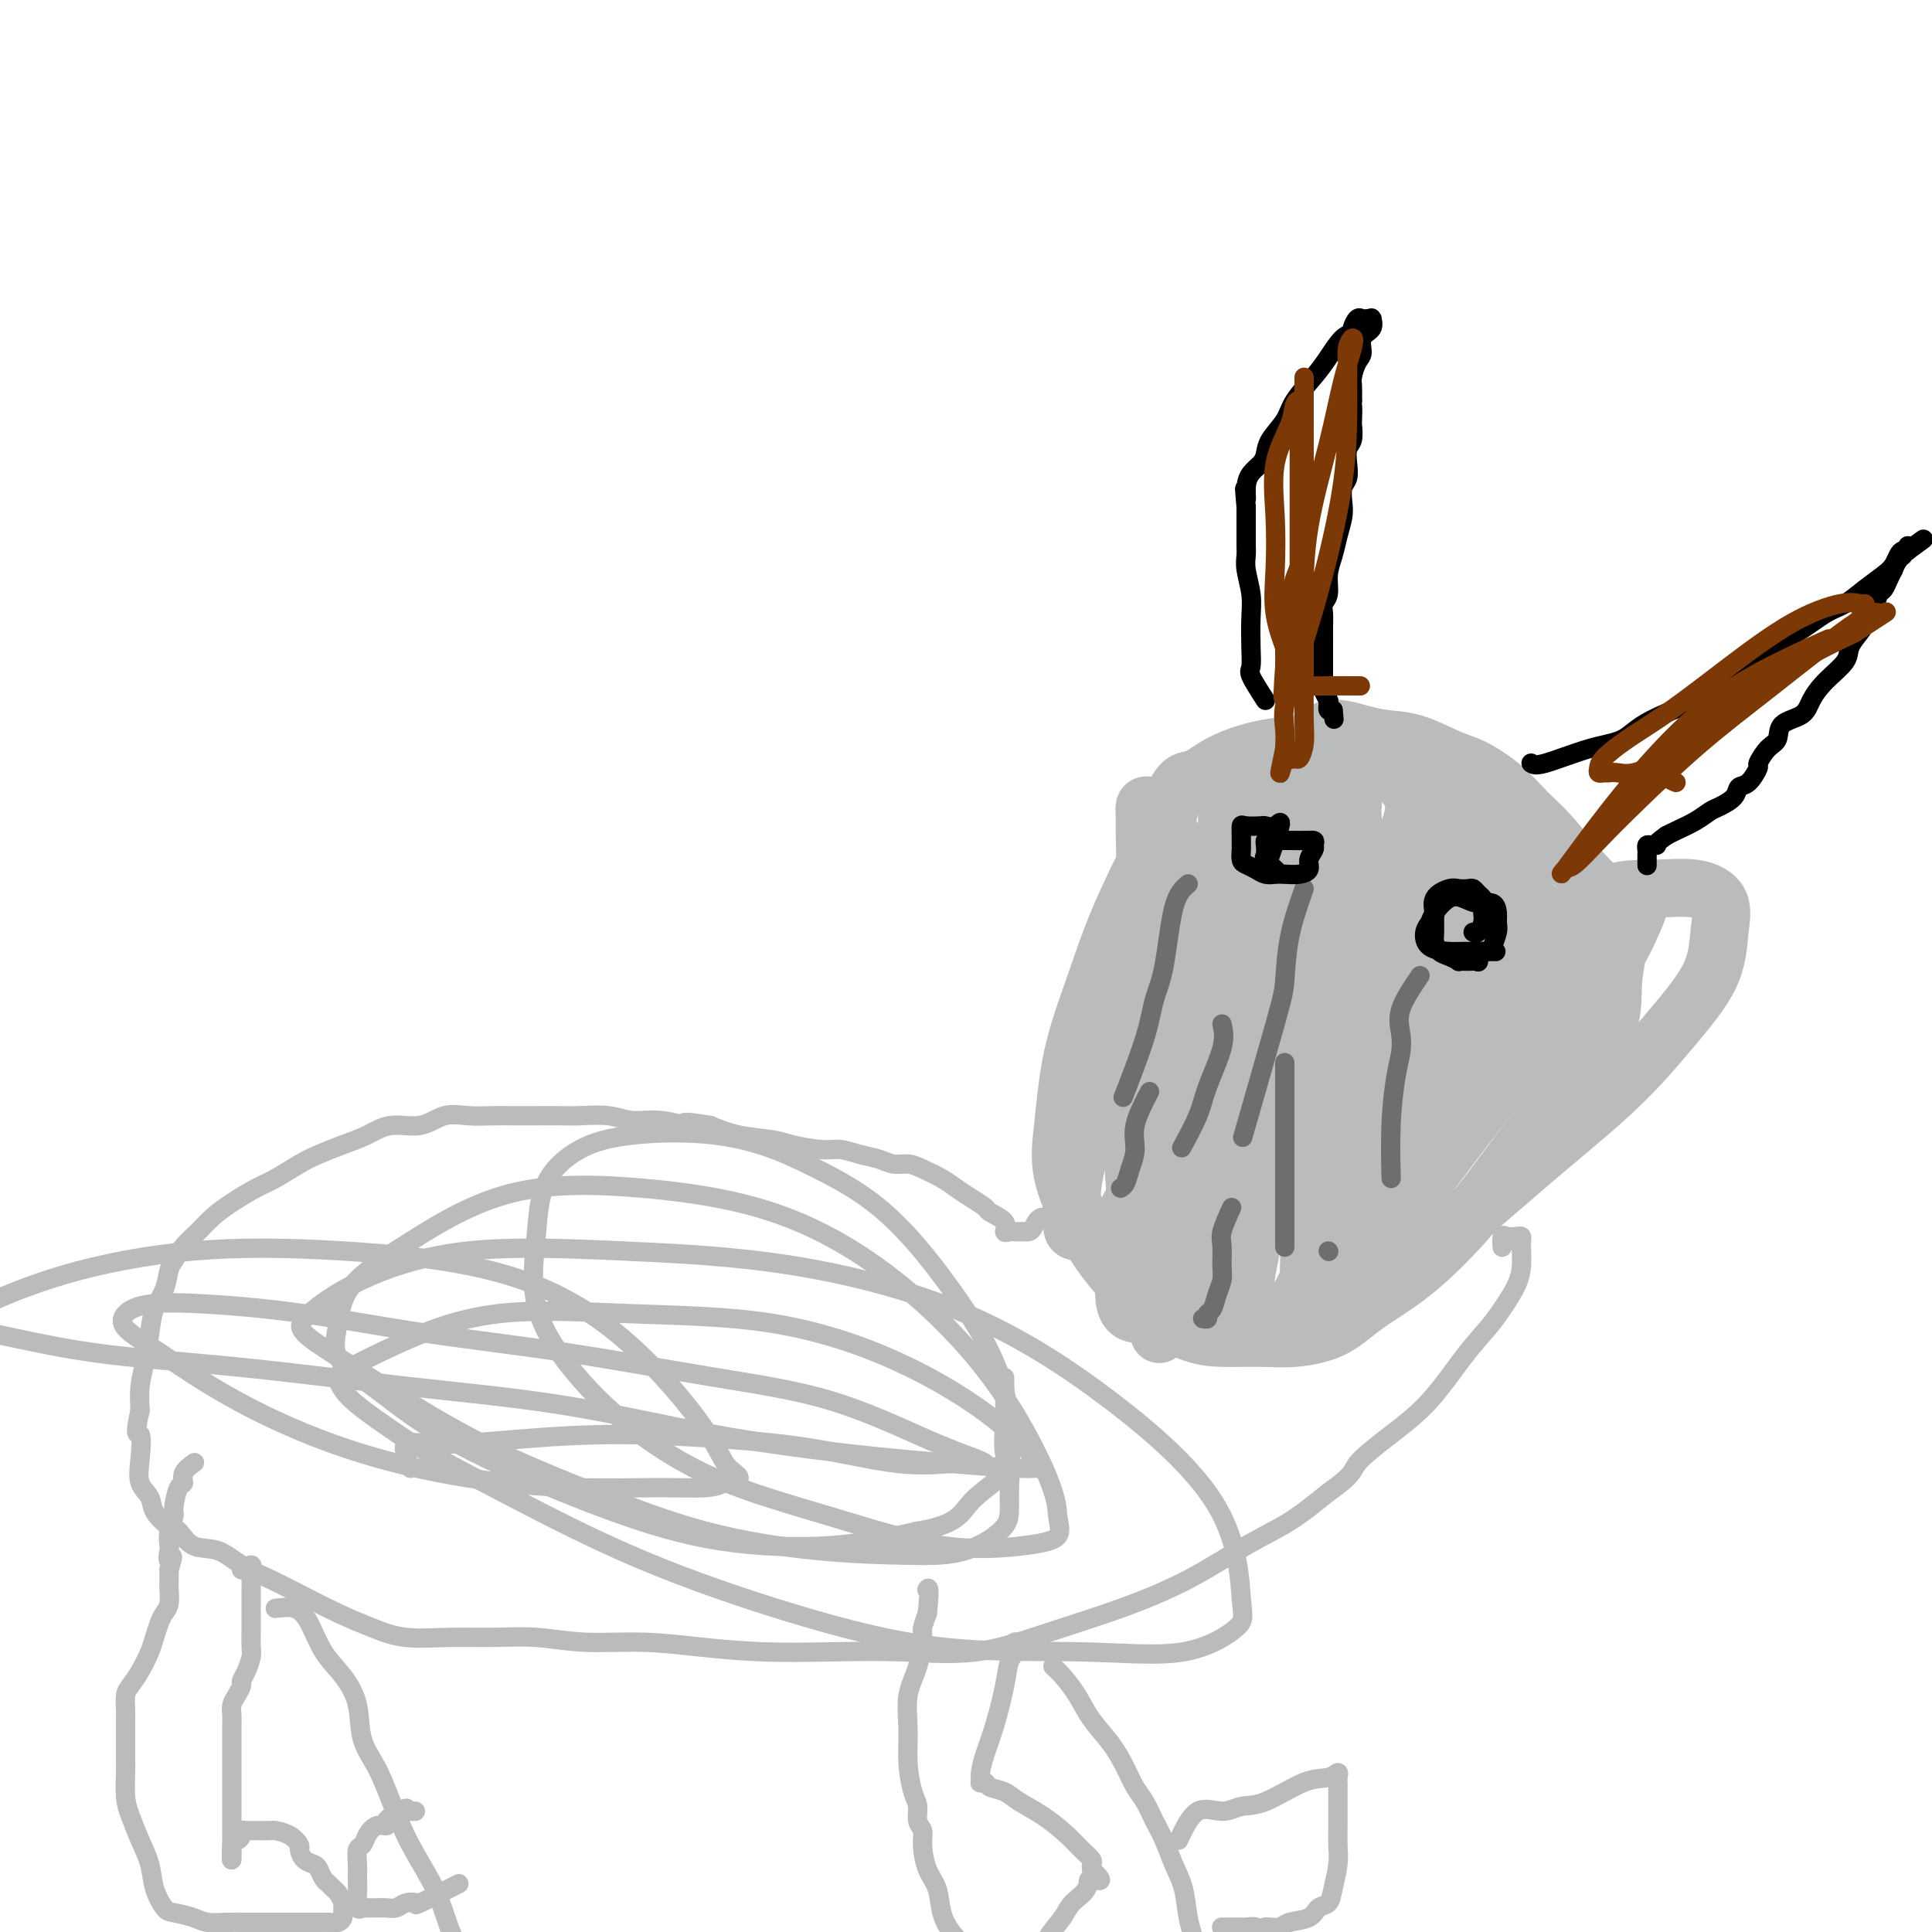 <svg viewBox='0 0 400 400' version='1.1' xmlns='http://www.w3.org/2000/svg' xmlns:xlink='http://www.w3.org/1999/xlink'><g fill='none' stroke='#BABBBB' stroke-width='12' stroke-linecap='round' stroke-linejoin='round'><path d='M295,180c-0.845,-3.088 -1.689,-6.175 -2,-8c-0.311,-1.825 -0.088,-2.386 0,-3c0.088,-0.614 0.040,-1.281 0,-2c-0.040,-0.719 -0.072,-1.489 -1,-3c-0.928,-1.511 -2.753,-3.764 -4,-5c-1.247,-1.236 -1.915,-1.454 -3,-2c-1.085,-0.546 -2.586,-1.420 -4,-2c-1.414,-0.580 -2.742,-0.866 -4,-1c-1.258,-0.134 -2.448,-0.115 -5,0c-2.552,0.115 -6.466,0.327 -10,1c-3.534,0.673 -6.687,1.806 -9,3c-2.313,1.194 -3.787,2.448 -5,3c-1.213,0.552 -2.164,0.400 -3,1c-0.836,0.600 -1.557,1.952 -2,3c-0.443,1.048 -0.610,1.793 -1,3c-0.390,1.207 -1.004,2.875 -2,5c-0.996,2.125 -2.375,4.708 -4,8c-1.625,3.292 -3.496,7.294 -5,11c-1.504,3.706 -2.641,7.116 -4,11c-1.359,3.884 -2.941,8.241 -4,12c-1.059,3.759 -1.594,6.919 -2,10c-0.406,3.081 -0.683,6.082 -1,9c-0.317,2.918 -0.672,5.751 0,9c0.672,3.249 2.373,6.913 4,10c1.627,3.087 3.179,5.596 5,8c1.821,2.404 3.910,4.702 6,7'/><path d='M235,268c2.478,3.287 3.174,4.006 5,5c1.826,0.994 4.784,2.263 7,3c2.216,0.737 3.691,0.943 6,1c2.309,0.057 5.452,-0.037 8,0c2.548,0.037 4.503,0.203 7,0c2.497,-0.203 5.538,-0.774 8,-2c2.462,-1.226 4.347,-3.106 7,-5c2.653,-1.894 6.074,-3.802 10,-7c3.926,-3.198 8.357,-7.686 12,-12c3.643,-4.314 6.497,-8.454 10,-13c3.503,-4.546 7.654,-9.498 11,-14c3.346,-4.502 5.888,-8.554 7,-12c1.112,-3.446 0.795,-6.287 1,-9c0.205,-2.713 0.933,-5.298 1,-8c0.067,-2.702 -0.528,-5.520 -2,-8c-1.472,-2.480 -3.821,-4.622 -6,-7c-2.179,-2.378 -4.187,-4.992 -6,-7c-1.813,-2.008 -3.432,-3.410 -5,-5c-1.568,-1.590 -3.086,-3.368 -5,-5c-1.914,-1.632 -4.223,-3.120 -6,-4c-1.777,-0.880 -3.021,-1.154 -5,-2c-1.979,-0.846 -4.695,-2.266 -7,-3c-2.305,-0.734 -4.201,-0.782 -6,-1c-1.799,-0.218 -3.501,-0.604 -5,-1c-1.499,-0.396 -2.796,-0.800 -4,-1c-1.204,-0.200 -2.314,-0.196 -3,0c-0.686,0.196 -0.949,0.583 -1,1c-0.051,0.417 0.110,0.864 0,2c-0.110,1.136 -0.491,2.960 -1,5c-0.509,2.040 -1.145,4.297 -2,8c-0.855,3.703 -1.927,8.851 -3,14'/><path d='M268,181c-1.366,6.670 -1.280,8.345 -2,12c-0.720,3.655 -2.245,9.289 -3,14c-0.755,4.711 -0.738,8.497 -1,12c-0.262,3.503 -0.801,6.722 -1,9c-0.199,2.278 -0.056,3.613 0,5c0.056,1.387 0.026,2.824 0,4c-0.026,1.176 -0.048,2.091 0,3c0.048,0.909 0.167,1.813 0,3c-0.167,1.187 -0.621,2.657 -1,4c-0.379,1.343 -0.682,2.559 -1,3c-0.318,0.441 -0.652,0.108 -1,0c-0.348,-0.108 -0.712,0.011 -1,0c-0.288,-0.011 -0.501,-0.150 -1,0c-0.499,0.150 -1.282,0.591 -2,0c-0.718,-0.591 -1.369,-2.214 -2,-5c-0.631,-2.786 -1.240,-6.737 -2,-11c-0.760,-4.263 -1.669,-8.840 -2,-13c-0.331,-4.160 -0.084,-7.905 0,-12c0.084,-4.095 0.006,-8.542 0,-12c-0.006,-3.458 0.059,-5.927 0,-8c-0.059,-2.073 -0.243,-3.750 -1,-6c-0.757,-2.250 -2.087,-5.073 -3,-7c-0.913,-1.927 -1.407,-2.956 -2,-4c-0.593,-1.044 -1.283,-2.102 -2,-3c-0.717,-0.898 -1.459,-1.637 -2,-2c-0.541,-0.363 -0.880,-0.350 -1,0c-0.120,0.350 -0.021,1.039 0,2c0.021,0.961 -0.036,2.196 0,4c0.036,1.804 0.163,4.178 0,9c-0.163,4.822 -0.618,12.092 -1,20c-0.382,7.908 -0.691,16.454 -1,25'/><path d='M235,227c-0.530,12.853 -0.355,14.987 0,19c0.355,4.013 0.890,9.906 2,14c1.110,4.094 2.795,6.389 4,8c1.205,1.611 1.929,2.537 3,3c1.071,0.463 2.490,0.464 4,0c1.510,-0.464 3.110,-1.391 4,-2c0.890,-0.609 1.069,-0.899 2,-4c0.931,-3.101 2.614,-9.012 4,-15c1.386,-5.988 2.476,-12.052 3,-18c0.524,-5.948 0.482,-11.782 1,-17c0.518,-5.218 1.594,-9.822 2,-14c0.406,-4.178 0.141,-7.929 0,-11c-0.141,-3.071 -0.159,-5.460 0,-8c0.159,-2.540 0.494,-5.230 0,-7c-0.494,-1.770 -1.817,-2.622 -3,-4c-1.183,-1.378 -2.226,-3.284 -3,-4c-0.774,-0.716 -1.280,-0.242 -2,0c-0.720,0.242 -1.655,0.252 -2,0c-0.345,-0.252 -0.099,-0.765 0,0c0.099,0.765 0.050,2.808 0,4c-0.050,1.192 -0.100,1.534 0,4c0.100,2.466 0.349,7.056 -1,13c-1.349,5.944 -4.296,13.242 -7,21c-2.704,7.758 -5.164,15.978 -7,23c-1.836,7.022 -3.048,12.848 -4,18c-0.952,5.152 -1.644,9.630 -2,13c-0.356,3.370 -0.377,5.632 0,7c0.377,1.368 1.153,1.841 2,2c0.847,0.159 1.767,0.004 3,0c1.233,-0.004 2.781,0.142 4,-1c1.219,-1.142 2.110,-3.571 3,-6'/><path d='M245,265c1.408,-4.082 3.427,-11.289 5,-18c1.573,-6.711 2.702,-12.928 3,-19c0.298,-6.072 -0.233,-12.000 0,-17c0.233,-5.000 1.229,-9.073 2,-13c0.771,-3.927 1.317,-7.707 2,-11c0.683,-3.293 1.502,-6.097 2,-8c0.498,-1.903 0.676,-2.904 1,-4c0.324,-1.096 0.794,-2.287 1,-3c0.206,-0.713 0.146,-0.947 0,-1c-0.146,-0.053 -0.379,0.074 -1,0c-0.621,-0.074 -1.631,-0.348 -2,0c-0.369,0.348 -0.099,1.319 0,2c0.099,0.681 0.026,1.074 0,2c-0.026,0.926 -0.005,2.386 0,4c0.005,1.614 -0.006,3.384 -1,7c-0.994,3.616 -2.970,9.079 -5,15c-2.030,5.921 -4.115,12.301 -6,18c-1.885,5.699 -3.571,10.717 -5,16c-1.429,5.283 -2.601,10.832 -3,15c-0.399,4.168 -0.024,6.956 0,10c0.024,3.044 -0.303,6.343 0,8c0.303,1.657 1.237,1.671 2,2c0.763,0.329 1.357,0.973 2,1c0.643,0.027 1.337,-0.564 2,-1c0.663,-0.436 1.295,-0.719 2,-2c0.705,-1.281 1.482,-3.562 3,-9c1.518,-5.438 3.778,-14.035 6,-22c2.222,-7.965 4.406,-15.298 7,-22c2.594,-6.702 5.598,-12.772 8,-18c2.402,-5.228 4.201,-9.614 6,-14'/><path d='M276,183c3.072,-6.923 3.753,-8.232 4,-10c0.247,-1.768 0.062,-3.996 0,-5c-0.062,-1.004 0.000,-0.783 0,-1c-0.000,-0.217 -0.062,-0.873 0,-1c0.062,-0.127 0.248,0.274 0,1c-0.248,0.726 -0.930,1.776 -1,3c-0.070,1.224 0.471,2.620 0,5c-0.471,2.380 -1.954,5.742 -4,11c-2.046,5.258 -4.654,12.411 -7,19c-2.346,6.589 -4.431,12.613 -7,18c-2.569,5.387 -5.624,10.137 -7,14c-1.376,3.863 -1.075,6.840 -1,9c0.075,2.160 -0.077,3.504 0,4c0.077,0.496 0.383,0.142 1,0c0.617,-0.142 1.543,-0.074 3,0c1.457,0.074 3.443,0.154 5,0c1.557,-0.154 2.685,-0.542 4,-1c1.315,-0.458 2.817,-0.985 5,-3c2.183,-2.015 5.048,-5.518 8,-11c2.952,-5.482 5.992,-12.942 9,-20c3.008,-7.058 5.984,-13.713 8,-19c2.016,-5.287 3.071,-9.207 4,-13c0.929,-3.793 1.730,-7.459 2,-10c0.270,-2.541 0.008,-3.956 0,-5c-0.008,-1.044 0.239,-1.718 0,-2c-0.239,-0.282 -0.963,-0.173 -2,0c-1.037,0.173 -2.388,0.408 -3,1c-0.612,0.592 -0.483,1.540 -3,6c-2.517,4.460 -7.678,12.432 -12,20c-4.322,7.568 -7.806,14.734 -11,22c-3.194,7.266 -6.097,14.633 -9,22'/><path d='M262,237c-6.029,14.449 -3.601,15.571 -3,18c0.601,2.429 -0.626,6.166 -1,9c-0.374,2.834 0.104,4.767 1,6c0.896,1.233 2.211,1.767 3,2c0.789,0.233 1.051,0.165 2,0c0.949,-0.165 2.585,-0.428 4,-2c1.415,-1.572 2.611,-4.453 5,-10c2.389,-5.547 5.972,-13.758 9,-21c3.028,-7.242 5.501,-13.514 8,-19c2.499,-5.486 5.025,-10.185 7,-14c1.975,-3.815 3.399,-6.745 5,-10c1.601,-3.255 3.378,-6.837 4,-10c0.622,-3.163 0.090,-5.909 0,-8c-0.090,-2.091 0.261,-3.527 0,-5c-0.261,-1.473 -1.135,-2.981 -2,-4c-0.865,-1.019 -1.721,-1.548 -3,-2c-1.279,-0.452 -2.983,-0.828 -4,-1c-1.017,-0.172 -1.349,-0.140 -2,0c-0.651,0.140 -1.621,0.388 -2,1c-0.379,0.612 -0.165,1.590 -1,4c-0.835,2.410 -2.717,6.254 -5,11c-2.283,4.746 -4.965,10.393 -7,16c-2.035,5.607 -3.421,11.172 -5,17c-1.579,5.828 -3.350,11.917 -4,18c-0.650,6.083 -0.179,12.158 0,17c0.179,4.842 0.064,8.449 0,12c-0.064,3.551 -0.079,7.045 0,9c0.079,1.955 0.252,2.373 0,3c-0.252,0.627 -0.929,1.465 -1,0c-0.071,-1.465 0.465,-5.232 1,-9'/><path d='M271,265c0.632,-4.719 2.211,-12.017 4,-19c1.789,-6.983 3.789,-13.653 6,-20c2.211,-6.347 4.634,-12.373 7,-18c2.366,-5.627 4.674,-10.856 7,-15c2.326,-4.144 4.668,-7.204 6,-10c1.332,-2.796 1.652,-5.328 2,-7c0.348,-1.672 0.724,-2.483 1,-3c0.276,-0.517 0.452,-0.742 0,-1c-0.452,-0.258 -1.532,-0.551 -2,0c-0.468,0.551 -0.322,1.946 0,3c0.322,1.054 0.822,1.767 0,5c-0.822,3.233 -2.966,8.986 -5,15c-2.034,6.014 -3.956,12.290 -6,19c-2.044,6.710 -4.208,13.854 -6,19c-1.792,5.146 -3.211,8.295 -4,12c-0.789,3.705 -0.948,7.967 -1,10c-0.052,2.033 0.003,1.838 0,2c-0.003,0.162 -0.064,0.682 0,1c0.064,0.318 0.252,0.435 0,1c-0.252,0.565 -0.946,1.579 1,0c1.946,-1.579 6.531,-5.752 11,-11c4.469,-5.248 8.822,-11.571 14,-18c5.178,-6.429 11.180,-12.963 16,-18c4.820,-5.037 8.457,-8.577 11,-12c2.543,-3.423 3.992,-6.729 5,-9c1.008,-2.271 1.574,-3.506 1,-4c-0.574,-0.494 -2.287,-0.247 -4,0'/><path d='M335,187c-1.061,0.046 -1.714,0.161 -4,2c-2.286,1.839 -6.206,5.401 -10,10c-3.794,4.599 -7.461,10.234 -11,16c-3.539,5.766 -6.949,11.665 -10,17c-3.051,5.335 -5.742,10.108 -8,14c-2.258,3.892 -4.084,6.902 -5,9c-0.916,2.098 -0.922,3.284 -1,4c-0.078,0.716 -0.227,0.963 0,1c0.227,0.037 0.829,-0.137 2,0c1.171,0.137 2.911,0.586 6,-1c3.089,-1.586 7.528,-5.208 12,-9c4.472,-3.792 8.977,-7.755 14,-12c5.023,-4.245 10.565,-8.771 15,-13c4.435,-4.229 7.765,-8.160 11,-12c3.235,-3.840 6.376,-7.589 8,-11c1.624,-3.411 1.732,-6.484 2,-9c0.268,-2.516 0.697,-4.475 0,-6c-0.697,-1.525 -2.521,-2.615 -5,-3c-2.479,-0.385 -5.615,-0.063 -9,0c-3.385,0.063 -7.021,-0.133 -11,2c-3.979,2.133 -8.301,6.594 -13,11c-4.699,4.406 -9.776,8.755 -14,14c-4.224,5.245 -7.597,11.385 -11,17c-3.403,5.615 -6.838,10.704 -10,16c-3.162,5.296 -6.052,10.797 -8,15c-1.948,4.203 -2.956,7.107 -4,9c-1.044,1.893 -2.125,2.775 -2,3c0.125,0.225 1.457,-0.209 4,-3c2.543,-2.791 6.298,-7.940 10,-13c3.702,-5.060 7.351,-10.030 11,-15'/><path d='M294,240c5.664,-7.532 7.325,-10.860 10,-16c2.675,-5.140 6.366,-12.090 9,-17c2.634,-4.910 4.212,-7.778 5,-10c0.788,-2.222 0.788,-3.796 1,-5c0.212,-1.204 0.637,-2.036 0,-3c-0.637,-0.964 -2.336,-2.059 -4,-3c-1.664,-0.941 -3.293,-1.730 -4,-2c-0.707,-0.270 -0.494,-0.023 -1,0c-0.506,0.023 -1.733,-0.177 -2,0c-0.267,0.177 0.425,0.733 0,3c-0.425,2.267 -1.968,6.245 -4,12c-2.032,5.755 -4.555,13.287 -7,19c-2.445,5.713 -4.812,9.608 -7,15c-2.188,5.392 -4.196,12.282 -6,17c-1.804,4.718 -3.403,7.265 -4,9c-0.597,1.735 -0.192,2.658 0,3c0.192,0.342 0.172,0.101 1,0c0.828,-0.101 2.506,-0.063 5,-3c2.494,-2.937 5.806,-8.849 9,-15c3.194,-6.151 6.270,-12.542 9,-19c2.730,-6.458 5.114,-12.985 7,-19c1.886,-6.015 3.275,-11.520 4,-16c0.725,-4.480 0.787,-7.935 1,-11c0.213,-3.065 0.579,-5.738 -1,-8c-1.579,-2.262 -5.101,-4.112 -8,-6c-2.899,-1.888 -5.175,-3.812 -8,-5c-2.825,-1.188 -6.201,-1.638 -9,-2c-2.799,-0.362 -5.023,-0.636 -8,-1c-2.977,-0.364 -6.708,-0.818 -10,0c-3.292,0.818 -6.146,2.909 -9,5'/><path d='M263,162c-2.566,1.855 -4.482,3.991 -6,6c-1.518,2.009 -2.636,3.890 -4,6c-1.364,2.110 -2.972,4.448 -5,8c-2.028,3.552 -4.477,8.319 -7,14c-2.523,5.681 -5.121,12.275 -8,19c-2.879,6.725 -6.038,13.582 -8,19c-1.962,5.418 -2.726,9.399 -3,12c-0.274,2.601 -0.058,3.822 0,5c0.058,1.178 -0.044,2.314 0,3c0.044,0.686 0.232,0.923 1,1c0.768,0.077 2.115,-0.005 3,0c0.885,0.005 1.309,0.096 2,0c0.691,-0.096 1.649,-0.378 2,0c0.351,0.378 0.094,1.416 1,0c0.906,-1.416 2.975,-5.287 6,-11c3.025,-5.713 7.007,-13.269 10,-20c2.993,-6.731 4.999,-12.636 7,-18c2.001,-5.364 3.999,-10.185 5,-14c1.001,-3.815 1.007,-6.622 1,-9c-0.007,-2.378 -0.025,-4.325 0,-6c0.025,-1.675 0.095,-3.076 0,-4c-0.095,-0.924 -0.354,-1.370 -1,-2c-0.646,-0.630 -1.679,-1.442 -2,-2c-0.321,-0.558 0.069,-0.861 0,-1c-0.069,-0.139 -0.599,-0.116 -1,0c-0.401,0.116 -0.674,0.323 -1,1c-0.326,0.677 -0.706,1.822 -1,3c-0.294,1.178 -0.501,2.388 -1,5c-0.499,2.612 -1.288,6.626 -3,12c-1.712,5.374 -4.346,12.107 -6,19c-1.654,6.893 -2.327,13.947 -3,21'/><path d='M241,229c-0.690,7.143 -0.917,14.500 -1,23c-0.083,8.500 -0.024,18.143 0,22c0.024,3.857 0.012,1.929 0,0'/></g>
<g fill='none' stroke='#6D6E70' stroke-width='4' stroke-linecap='round' stroke-linejoin='round'><path d='M238,226c-1.292,2.491 -2.585,4.983 -3,7c-0.415,2.017 0.046,3.560 0,5c-0.046,1.440 -0.600,2.778 -1,4c-0.400,1.222 -0.646,2.329 -1,3c-0.354,0.671 -0.815,0.906 -1,1c-0.185,0.094 -0.092,0.047 0,0'/><path d='M255,250c-0.847,1.875 -1.694,3.751 -2,5c-0.306,1.249 -0.071,1.872 0,3c0.071,1.128 -0.024,2.760 0,4c0.024,1.240 0.165,2.087 0,3c-0.165,0.913 -0.636,1.891 -1,3c-0.364,1.109 -0.620,2.350 -1,3c-0.380,0.650 -0.885,0.710 -1,1c-0.115,0.290 0.161,0.809 0,1c-0.161,0.191 -0.760,0.055 -1,0c-0.240,-0.055 -0.120,-0.027 0,0'/><path d='M266,220c0.000,2.561 0.000,5.121 0,7c0.000,1.879 0.000,3.076 0,4c0.000,0.924 0.000,1.575 0,2c0.000,0.425 0.000,0.623 0,2c0.000,1.377 0.000,3.931 0,6c0.000,2.069 0.000,3.651 0,5c0.000,1.349 0.000,2.465 0,4c0.000,1.535 0.000,3.490 0,5c0.000,1.510 0.000,2.574 0,3c0.000,0.426 0.000,0.213 0,0'/><path d='M294,202c-1.685,2.489 -3.369,4.978 -4,7c-0.631,2.022 -0.207,3.577 0,5c0.207,1.423 0.199,2.716 0,4c-0.199,1.284 -0.589,2.561 -1,5c-0.411,2.439 -0.841,6.041 -1,10c-0.159,3.959 -0.045,8.274 0,10c0.045,1.726 0.023,0.863 0,0'/><path d='M275,259c0.000,0.000 0.100,0.100 0.1,0.1'/><path d='M270,184c-1.167,3.313 -2.335,6.625 -3,10c-0.665,3.375 -0.828,6.812 -1,9c-0.172,2.188 -0.354,3.128 -2,9c-1.646,5.872 -4.756,16.678 -6,21c-1.244,4.322 -0.622,2.161 0,0'/><path d='M253,212c0.303,1.341 0.606,2.683 0,5c-0.606,2.317 -2.121,5.611 -3,8c-0.879,2.389 -1.121,3.874 -2,6c-0.879,2.126 -2.394,4.893 -3,6c-0.606,1.107 -0.303,0.553 0,0'/><path d='M246,183c-1.094,0.925 -2.189,1.850 -3,5c-0.811,3.150 -1.339,8.524 -2,12c-0.661,3.476 -1.456,5.056 -2,7c-0.544,1.944 -0.839,4.254 -2,8c-1.161,3.746 -3.189,8.927 -4,11c-0.811,2.073 -0.406,1.036 0,0'/></g>
<g fill='none' stroke='#000000' stroke-width='4' stroke-linecap='round' stroke-linejoin='round'><path d='M262,145c-1.267,-1.968 -2.535,-3.935 -3,-5c-0.465,-1.065 -0.128,-1.226 0,-2c0.128,-0.774 0.048,-2.161 0,-4c-0.048,-1.839 -0.066,-4.129 0,-6c0.066,-1.871 0.214,-3.321 0,-5c-0.214,-1.679 -0.789,-3.587 -1,-5c-0.211,-1.413 -0.056,-2.332 0,-3c0.056,-0.668 0.015,-1.085 0,-2c-0.015,-0.915 -0.004,-2.328 0,-3c0.004,-0.672 0.001,-0.604 0,-1c-0.001,-0.396 -0.000,-1.256 0,-2c0.000,-0.744 0.000,-1.372 0,-2'/><path d='M258,105c-0.610,-6.561 -0.136,-2.965 0,-2c0.136,0.965 -0.068,-0.702 0,-2c0.068,-1.298 0.407,-2.227 1,-3c0.593,-0.773 1.441,-1.391 2,-2c0.559,-0.609 0.828,-1.209 1,-2c0.172,-0.791 0.247,-1.775 1,-3c0.753,-1.225 2.183,-2.693 3,-4c0.817,-1.307 1.022,-2.455 2,-4c0.978,-1.545 2.731,-3.488 4,-5c1.269,-1.512 2.056,-2.595 3,-4c0.944,-1.405 2.046,-3.133 3,-4c0.954,-0.867 1.761,-0.873 2,-1c0.239,-0.127 -0.090,-0.374 0,-1c0.090,-0.626 0.599,-1.631 1,-2c0.401,-0.369 0.695,-0.100 1,0c0.305,0.100 0.620,0.033 1,0c0.380,-0.033 0.826,-0.032 1,0c0.174,0.032 0.075,0.096 0,0c-0.075,-0.096 -0.128,-0.350 0,0c0.128,0.350 0.437,1.305 0,2c-0.437,0.695 -1.620,1.130 -2,2c-0.380,0.870 0.042,2.175 0,3c-0.042,0.825 -0.547,1.170 -1,2c-0.453,0.830 -0.853,2.147 -1,3c-0.147,0.853 -0.042,1.244 0,2c0.042,0.756 0.021,1.878 0,3'/><path d='M280,83c-0.311,2.679 -0.087,0.877 0,1c0.087,0.123 0.037,2.171 0,3c-0.037,0.829 -0.062,0.439 0,1c0.062,0.561 0.209,2.075 0,3c-0.209,0.925 -0.774,1.262 -1,2c-0.226,0.738 -0.112,1.876 0,3c0.112,1.124 0.223,2.232 0,3c-0.223,0.768 -0.780,1.195 -1,2c-0.220,0.805 -0.101,1.989 0,3c0.101,1.011 0.186,1.850 0,3c-0.186,1.150 -0.642,2.612 -1,4c-0.358,1.388 -0.618,2.703 -1,4c-0.382,1.297 -0.887,2.577 -1,4c-0.113,1.423 0.166,2.989 0,4c-0.166,1.011 -0.777,1.468 -1,2c-0.223,0.532 -0.060,1.140 0,2c0.060,0.860 0.016,1.973 0,3c-0.016,1.027 -0.004,1.967 0,3c0.004,1.033 0.000,2.159 0,3c-0.000,0.841 0.004,1.396 0,2c-0.004,0.604 -0.015,1.257 0,2c0.015,0.743 0.057,1.576 0,2c-0.057,0.424 -0.211,0.438 0,1c0.211,0.562 0.788,1.671 1,2c0.212,0.329 0.060,-0.122 0,0c-0.060,0.122 -0.026,0.816 0,1c0.026,0.184 0.046,-0.143 0,0c-0.046,0.143 -0.156,0.755 0,1c0.156,0.245 0.578,0.122 1,0'/><path d='M276,147c0.333,3.333 0.167,1.667 0,0'/><path d='M317,158c0.436,0.302 0.873,0.604 3,0c2.127,-0.604 5.945,-2.114 9,-3c3.055,-0.886 5.348,-1.149 7,-2c1.652,-0.851 2.665,-2.291 6,-4c3.335,-1.709 8.993,-3.689 13,-6c4.007,-2.311 6.363,-4.954 9,-7c2.637,-2.046 5.553,-3.497 8,-5c2.447,-1.503 4.424,-3.060 6,-4c1.576,-0.940 2.751,-1.263 4,-2c1.249,-0.737 2.572,-1.886 4,-3c1.428,-1.114 2.961,-2.192 4,-3c1.039,-0.808 1.585,-1.345 2,-2c0.415,-0.655 0.700,-1.427 1,-2c0.300,-0.573 0.617,-0.947 1,-1c0.383,-0.053 0.834,0.217 1,0c0.166,-0.217 0.047,-0.919 0,-1c-0.047,-0.081 -0.024,0.460 0,1'/><path d='M395,114c6.237,-4.540 1.830,-1.390 0,0c-1.830,1.390 -1.082,1.019 -1,1c0.082,-0.019 -0.503,0.313 -1,1c-0.497,0.687 -0.907,1.727 -1,2c-0.093,0.273 0.131,-0.222 0,0c-0.131,0.222 -0.617,1.162 -1,2c-0.383,0.838 -0.662,1.576 -1,2c-0.338,0.424 -0.733,0.535 -1,1c-0.267,0.465 -0.405,1.282 -1,2c-0.595,0.718 -1.649,1.335 -2,2c-0.351,0.665 -0.001,1.377 0,2c0.001,0.623 -0.346,1.156 -1,2c-0.654,0.844 -1.615,1.998 -2,3c-0.385,1.002 -0.195,1.853 -1,3c-0.805,1.147 -2.607,2.591 -4,4c-1.393,1.409 -2.379,2.785 -3,4c-0.621,1.215 -0.878,2.270 -2,3c-1.122,0.730 -3.108,1.135 -4,2c-0.892,0.865 -0.689,2.190 -1,3c-0.311,0.810 -1.134,1.105 -2,2c-0.866,0.895 -1.774,2.389 -2,3c-0.226,0.611 0.231,0.339 0,1c-0.231,0.661 -1.149,2.256 -2,3c-0.851,0.744 -1.633,0.636 -2,1c-0.367,0.364 -0.318,1.200 -1,2c-0.682,0.800 -2.094,1.562 -3,2c-0.906,0.438 -1.305,0.550 -2,1c-0.695,0.450 -1.687,1.236 -3,2c-1.313,0.764 -2.947,1.504 -4,2c-1.053,0.496 -1.527,0.748 -2,1'/><path d='M345,173c-3.038,2.151 -2.135,2.028 -2,2c0.135,-0.028 -0.500,0.038 -1,0c-0.500,-0.038 -0.866,-0.182 -1,0c-0.134,0.182 -0.036,0.688 0,1c0.036,0.312 0.010,0.430 0,1c-0.010,0.570 -0.003,1.591 0,2c0.003,0.409 0.001,0.204 0,0'/></g>
<g fill='none' stroke='#BABBBB' stroke-width='4' stroke-linecap='round' stroke-linejoin='round'><path d='M221,254c-1.911,-1.041 -3.821,-2.083 -5,-2c-1.179,0.083 -1.625,1.290 -2,2c-0.375,0.710 -0.677,0.922 -1,1c-0.323,0.078 -0.665,0.022 -1,0c-0.335,-0.022 -0.661,-0.012 -1,0c-0.339,0.012 -0.690,0.024 -1,0c-0.310,-0.024 -0.578,-0.086 -1,0c-0.422,0.086 -0.998,0.318 -1,0c-0.002,-0.318 0.568,-1.187 0,-2c-0.568,-0.813 -2.276,-1.568 -3,-2c-0.724,-0.432 -0.466,-0.539 -1,-1c-0.534,-0.461 -1.861,-1.276 -3,-2c-1.139,-0.724 -2.090,-1.356 -3,-2c-0.910,-0.644 -1.779,-1.300 -3,-2c-1.221,-0.700 -2.794,-1.444 -4,-2c-1.206,-0.556 -2.045,-0.923 -3,-1c-0.955,-0.077 -2.027,0.138 -3,0c-0.973,-0.138 -1.846,-0.628 -3,-1c-1.154,-0.372 -2.588,-0.625 -4,-1c-1.412,-0.375 -2.803,-0.873 -4,-1c-1.197,-0.127 -2.202,0.118 -4,0c-1.798,-0.118 -4.389,-0.599 -6,-1c-1.611,-0.401 -2.241,-0.723 -4,-1c-1.759,-0.277 -4.645,-0.508 -7,-1c-2.355,-0.492 -4.177,-1.246 -6,-2'/><path d='M147,233c-7.718,-1.327 -5.012,-0.145 -5,0c0.012,0.145 -2.670,-0.746 -5,-1c-2.330,-0.254 -4.310,0.128 -6,0c-1.690,-0.128 -3.092,-0.766 -5,-1c-1.908,-0.234 -4.322,-0.063 -6,0c-1.678,0.063 -2.618,0.017 -4,0c-1.382,-0.017 -3.205,-0.007 -5,0c-1.795,0.007 -3.563,0.010 -5,0c-1.437,-0.010 -2.544,-0.032 -4,0c-1.456,0.032 -3.263,0.120 -5,0c-1.737,-0.120 -3.404,-0.447 -5,0c-1.596,0.447 -3.119,1.667 -5,2c-1.881,0.333 -4.119,-0.221 -6,0c-1.881,0.221 -3.406,1.218 -5,2c-1.594,0.782 -3.257,1.349 -5,2c-1.743,0.651 -3.564,1.385 -5,2c-1.436,0.615 -2.485,1.112 -4,2c-1.515,0.888 -3.497,2.166 -5,3c-1.503,0.834 -2.528,1.223 -4,2c-1.472,0.777 -3.392,1.941 -5,3c-1.608,1.059 -2.903,2.011 -4,3c-1.097,0.989 -1.995,2.014 -3,3c-1.005,0.986 -2.118,1.932 -3,3c-0.882,1.068 -1.532,2.258 -2,3c-0.468,0.742 -0.755,1.037 -1,2c-0.245,0.963 -0.448,2.595 -1,4c-0.552,1.405 -1.455,2.584 -2,4c-0.545,1.416 -0.734,3.070 -1,5c-0.266,1.930 -0.610,4.135 -1,6c-0.390,1.865 -0.826,3.390 -1,5c-0.174,1.610 -0.087,3.305 0,5'/><path d='M29,292c-1.401,6.160 -0.402,4.559 0,5c0.402,0.441 0.209,2.924 0,5c-0.209,2.076 -0.432,3.744 0,5c0.432,1.256 1.521,2.099 2,3c0.479,0.901 0.350,1.861 1,3c0.650,1.139 2.079,2.458 3,3c0.921,0.542 1.333,0.308 2,1c0.667,0.692 1.588,2.309 3,3c1.412,0.691 3.313,0.457 5,1c1.687,0.543 3.159,1.864 5,3c1.841,1.136 4.050,2.088 6,3c1.950,0.912 3.642,1.785 6,3c2.358,1.215 5.383,2.771 8,4c2.617,1.229 4.825,2.132 7,3c2.175,0.868 4.316,1.701 7,2c2.684,0.299 5.910,0.065 9,0c3.090,-0.065 6.043,0.038 9,0c2.957,-0.038 5.919,-0.217 9,0c3.081,0.217 6.281,0.829 10,1c3.719,0.171 7.958,-0.099 12,0c4.042,0.099 7.887,0.565 12,1c4.113,0.435 8.494,0.837 13,1c4.506,0.163 9.136,0.086 14,0c4.864,-0.086 9.962,-0.179 15,0c5.038,0.179 10.018,0.632 15,0c4.982,-0.632 9.968,-2.348 15,-4c5.032,-1.652 10.111,-3.241 15,-5c4.889,-1.759 9.589,-3.688 14,-6c4.411,-2.312 8.534,-5.007 12,-7c3.466,-1.993 6.276,-3.284 9,-5c2.724,-1.716 5.362,-3.858 8,-6'/><path d='M275,309c5.525,-3.860 4.838,-4.511 6,-6c1.162,-1.489 4.173,-3.818 7,-6c2.827,-2.182 5.472,-4.218 8,-7c2.528,-2.782 4.940,-6.309 7,-9c2.060,-2.691 3.767,-4.545 5,-6c1.233,-1.455 1.990,-2.512 3,-4c1.010,-1.488 2.271,-3.408 3,-5c0.729,-1.592 0.925,-2.858 1,-4c0.075,-1.142 0.028,-2.162 0,-3c-0.028,-0.838 -0.036,-1.494 0,-2c0.036,-0.506 0.115,-0.860 0,-1c-0.115,-0.140 -0.423,-0.065 -1,0c-0.577,0.065 -1.423,0.121 -2,0c-0.577,-0.121 -0.886,-0.417 -1,0c-0.114,0.417 -0.033,1.548 0,2c0.033,0.452 0.016,0.226 0,0'/><path d='M50,325c0.845,-0.487 1.691,-0.975 2,-1c0.309,-0.025 0.083,0.411 0,1c-0.083,0.589 -0.022,1.331 0,2c0.022,0.669 0.007,1.266 0,2c-0.007,0.734 -0.005,1.603 0,3c0.005,1.397 0.011,3.320 0,5c-0.011,1.680 -0.041,3.118 0,4c0.041,0.882 0.152,1.209 0,2c-0.152,0.791 -0.566,2.046 -1,3c-0.434,0.954 -0.887,1.607 -1,2c-0.113,0.393 0.113,0.527 0,1c-0.113,0.473 -0.566,1.284 -1,2c-0.434,0.716 -0.848,1.338 -1,2c-0.152,0.662 -0.041,1.363 0,2c0.041,0.637 0.011,1.209 0,2c-0.011,0.791 -0.003,1.800 0,3c0.003,1.200 0.001,2.589 0,5c-0.001,2.411 -0.000,5.842 0,9c0.000,3.158 0.000,6.043 0,8c-0.000,1.957 -0.000,2.988 0,3c0.000,0.012 0.000,-0.994 0,-2'/><path d='M48,383c-0.044,4.463 -0.152,0.622 0,-1c0.152,-1.622 0.566,-1.023 1,-1c0.434,0.023 0.890,-0.530 1,-1c0.110,-0.470 -0.126,-0.858 0,-1c0.126,-0.142 0.615,-0.038 1,0c0.385,0.038 0.665,0.010 1,0c0.335,-0.010 0.726,-0.001 1,0c0.274,0.001 0.431,-0.007 1,0c0.569,0.007 1.549,0.028 2,0c0.451,-0.028 0.371,-0.106 1,0c0.629,0.106 1.965,0.396 3,1c1.035,0.604 1.769,1.523 2,2c0.231,0.477 -0.040,0.513 0,1c0.040,0.487 0.392,1.426 1,2c0.608,0.574 1.472,0.784 2,1c0.528,0.216 0.719,0.438 1,1c0.281,0.562 0.654,1.463 1,2c0.346,0.537 0.667,0.708 1,1c0.333,0.292 0.678,0.704 1,1c0.322,0.296 0.622,0.475 1,1c0.378,0.525 0.834,1.397 1,2c0.166,0.603 0.042,0.936 0,1c-0.042,0.064 -0.003,-0.140 0,0c0.003,0.140 -0.029,0.626 0,1c0.029,0.374 0.121,0.636 0,1c-0.121,0.364 -0.455,0.830 -1,1c-0.545,0.170 -1.301,0.046 -2,0c-0.699,-0.046 -1.342,-0.012 -2,0c-0.658,0.012 -1.331,0.003 -2,0c-0.669,-0.003 -1.334,-0.001 -2,0c-0.666,0.001 -1.333,0.000 -2,0'/><path d='M60,398c-2.023,0.000 -2.082,0.001 -3,0c-0.918,-0.001 -2.695,-0.003 -4,0c-1.305,0.003 -2.139,0.011 -3,0c-0.861,-0.011 -1.749,-0.042 -3,0c-1.251,0.042 -2.864,0.158 -4,0c-1.136,-0.158 -1.795,-0.589 -3,-1c-1.205,-0.411 -2.956,-0.800 -4,-1c-1.044,-0.200 -1.383,-0.209 -2,-1c-0.617,-0.791 -1.514,-2.362 -2,-4c-0.486,-1.638 -0.561,-3.342 -1,-5c-0.439,-1.658 -1.242,-3.271 -2,-5c-0.758,-1.729 -1.471,-3.573 -2,-5c-0.529,-1.427 -0.874,-2.437 -1,-4c-0.126,-1.563 -0.034,-3.679 0,-5c0.034,-1.321 0.009,-1.847 0,-3c-0.009,-1.153 -0.003,-2.932 0,-4c0.003,-1.068 0.003,-1.426 0,-2c-0.003,-0.574 -0.009,-1.363 0,-2c0.009,-0.637 0.034,-1.122 0,-2c-0.034,-0.878 -0.125,-2.149 0,-3c0.125,-0.851 0.467,-1.281 1,-2c0.533,-0.719 1.256,-1.726 2,-3c0.744,-1.274 1.510,-2.815 2,-4c0.490,-1.185 0.706,-2.013 1,-3c0.294,-0.987 0.667,-2.133 1,-3c0.333,-0.867 0.625,-1.454 1,-2c0.375,-0.546 0.833,-1.050 1,-2c0.167,-0.950 0.045,-2.348 0,-3c-0.045,-0.652 -0.012,-0.560 0,-1c0.012,-0.440 0.003,-1.411 0,-2c-0.003,-0.589 -0.002,-0.794 0,-1'/><path d='M35,325c1.394,-4.360 0.377,-2.261 0,-2c-0.377,0.261 -0.116,-1.317 0,-2c0.116,-0.683 0.086,-0.471 0,-1c-0.086,-0.529 -0.229,-1.801 0,-3c0.229,-1.199 0.830,-2.327 1,-3c0.170,-0.673 -0.091,-0.892 0,-2c0.091,-1.108 0.533,-3.106 1,-4c0.467,-0.894 0.960,-0.683 1,-1c0.040,-0.317 -0.374,-1.162 0,-2c0.374,-0.838 1.535,-1.668 2,-2c0.465,-0.332 0.232,-0.166 0,0'/><path d='M213,341c-1.294,-0.615 -2.587,-1.229 -3,-1c-0.413,0.229 0.055,1.302 0,2c-0.055,0.698 -0.631,1.019 -1,2c-0.369,0.981 -0.529,2.620 -1,5c-0.471,2.380 -1.251,5.499 -2,8c-0.749,2.501 -1.465,4.382 -2,6c-0.535,1.618 -0.888,2.973 -1,4c-0.112,1.027 0.018,1.728 0,2c-0.018,0.272 -0.183,0.117 0,0c0.183,-0.117 0.715,-0.195 1,0c0.285,0.195 0.324,0.664 1,1c0.676,0.336 1.991,0.541 3,1c1.009,0.459 1.714,1.173 3,2c1.286,0.827 3.154,1.766 5,3c1.846,1.234 3.672,2.764 5,4c1.328,1.236 2.160,2.177 3,3c0.840,0.823 1.688,1.529 2,2c0.312,0.471 0.089,0.706 0,1c-0.089,0.294 -0.045,0.647 0,1'/><path d='M226,387c3.576,3.465 1.014,2.128 0,2c-1.014,-0.128 -0.482,0.953 -1,2c-0.518,1.047 -2.088,2.060 -3,3c-0.912,0.940 -1.166,1.807 -2,3c-0.834,1.193 -2.247,2.712 -3,4c-0.753,1.288 -0.845,2.345 -1,3c-0.155,0.655 -0.373,0.908 -1,1c-0.627,0.092 -1.663,0.025 -2,0c-0.337,-0.025 0.024,-0.006 0,0c-0.024,0.006 -0.432,-0.002 -1,0c-0.568,0.002 -1.296,0.013 -2,0c-0.704,-0.013 -1.385,-0.050 -2,0c-0.615,0.050 -1.163,0.189 -2,0c-0.837,-0.189 -1.964,-0.704 -3,-1c-1.036,-0.296 -1.983,-0.374 -3,-1c-1.017,-0.626 -2.105,-1.802 -3,-3c-0.895,-1.198 -1.598,-2.418 -2,-4c-0.402,-1.582 -0.504,-3.525 -1,-5c-0.496,-1.475 -1.386,-2.482 -2,-4c-0.614,-1.518 -0.952,-3.548 -1,-5c-0.048,-1.452 0.193,-2.325 0,-3c-0.193,-0.675 -0.822,-1.150 -1,-2c-0.178,-0.850 0.094,-2.074 0,-3c-0.094,-0.926 -0.555,-1.554 -1,-3c-0.445,-1.446 -0.876,-3.711 -1,-6c-0.124,-2.289 0.057,-4.601 0,-7c-0.057,-2.399 -0.352,-4.886 0,-7c0.352,-2.114 1.352,-3.855 2,-6c0.648,-2.145 0.944,-4.693 1,-6c0.056,-1.307 -0.127,-1.373 0,-2c0.127,-0.627 0.563,-1.813 1,-3'/><path d='M192,334c0.622,-5.933 0.178,-5.267 0,-5c-0.178,0.267 -0.089,0.133 0,0'/><path d='M57,333c1.416,-0.189 2.831,-0.377 4,0c1.169,0.377 2.090,1.320 3,3c0.910,1.680 1.808,4.096 3,6c1.192,1.904 2.678,3.296 4,5c1.322,1.704 2.480,3.719 3,6c0.520,2.281 0.401,4.827 1,7c0.599,2.173 1.917,3.971 3,6c1.083,2.029 1.933,4.287 3,7c1.067,2.713 2.353,5.882 4,9c1.647,3.118 3.657,6.187 5,9c1.343,2.813 2.020,5.370 3,8c0.980,2.630 2.263,5.332 3,7c0.737,1.668 0.930,2.303 1,3c0.070,0.697 0.019,1.457 0,2c-0.019,0.543 -0.005,0.869 0,1c0.005,0.131 0.003,0.065 0,0'/><path d='M218,345c0.570,0.512 1.139,1.025 2,2c0.861,0.975 2.012,2.414 3,4c0.988,1.586 1.812,3.319 3,5c1.188,1.681 2.741,3.310 4,5c1.259,1.690 2.224,3.441 3,5c0.776,1.559 1.362,2.927 2,4c0.638,1.073 1.326,1.853 2,3c0.674,1.147 1.332,2.663 2,4c0.668,1.337 1.345,2.496 2,4c0.655,1.504 1.287,3.354 2,5c0.713,1.646 1.507,3.089 2,5c0.493,1.911 0.687,4.290 1,6c0.313,1.710 0.747,2.751 1,4c0.253,1.249 0.326,2.706 1,4c0.674,1.294 1.951,2.425 3,3c1.049,0.575 1.871,0.593 3,1c1.129,0.407 2.564,1.204 4,2'/><path d='M258,411c1.667,1.000 0.833,0.500 0,0'/><path d='M95,390c-3.316,1.682 -6.631,3.365 -8,4c-1.369,0.635 -0.791,0.223 -1,0c-0.209,-0.223 -1.207,-0.256 -2,0c-0.793,0.256 -1.383,0.801 -2,1c-0.617,0.199 -1.260,0.053 -2,0c-0.740,-0.053 -1.575,-0.012 -2,0c-0.425,0.012 -0.440,-0.006 -1,0c-0.560,0.006 -1.667,0.035 -2,0c-0.333,-0.035 0.107,-0.133 0,0c-0.107,0.133 -0.762,0.498 -1,0c-0.238,-0.498 -0.061,-1.859 0,-3c0.061,-1.141 0.004,-2.063 0,-3c-0.004,-0.937 0.043,-1.891 0,-3c-0.043,-1.109 -0.175,-2.373 0,-3c0.175,-0.627 0.659,-0.616 1,-1c0.341,-0.384 0.539,-1.163 1,-2c0.461,-0.837 1.184,-1.730 2,-2c0.816,-0.270 1.724,0.085 2,0c0.276,-0.085 -0.081,-0.610 0,-1c0.081,-0.390 0.599,-0.643 1,-1c0.401,-0.357 0.686,-0.816 1,-1c0.314,-0.184 0.657,-0.092 1,0'/><path d='M83,375c1.631,-1.238 1.208,-0.332 1,0c-0.208,0.332 -0.200,0.089 0,0c0.200,-0.089 0.592,-0.024 1,0c0.408,0.024 0.831,0.007 1,0c0.169,-0.007 0.085,-0.003 0,0'/><path d='M244,381c1.220,-2.566 2.440,-5.133 4,-6c1.560,-0.867 3.461,-0.035 5,0c1.539,0.035 2.718,-0.727 4,-1c1.282,-0.273 2.669,-0.056 5,-1c2.331,-0.944 5.605,-3.050 8,-4c2.395,-0.950 3.910,-0.745 5,-1c1.090,-0.255 1.756,-0.969 2,-1c0.244,-0.031 0.065,0.620 0,1c-0.065,0.380 -0.018,0.488 0,1c0.018,0.512 0.006,1.426 0,2c-0.006,0.574 -0.005,0.807 0,2c0.005,1.193 0.013,3.346 0,5c-0.013,1.654 -0.049,2.809 0,4c0.049,1.191 0.181,2.417 0,4c-0.181,1.583 -0.675,3.523 -1,5c-0.325,1.477 -0.481,2.491 -1,3c-0.519,0.509 -1.400,0.515 -2,1c-0.600,0.485 -0.921,1.450 -2,2c-1.079,0.550 -2.918,0.683 -4,1c-1.082,0.317 -1.407,0.816 -2,1c-0.593,0.184 -1.455,0.053 -2,0c-0.545,-0.053 -0.772,-0.026 -1,0'/><path d='M262,399c-2.351,0.774 -1.729,0.207 -2,0c-0.271,-0.207 -1.435,-0.056 -2,0c-0.565,0.056 -0.530,0.015 -1,0c-0.470,-0.015 -1.447,-0.004 -2,0c-0.553,0.004 -0.684,0.001 -1,0c-0.316,-0.001 -0.816,-0.000 -1,0c-0.184,0.000 -0.053,0.000 0,0c0.053,-0.000 0.026,-0.000 0,0'/></g>
<g fill='none' stroke='#000000' stroke-width='4' stroke-linecap='round' stroke-linejoin='round'><path d='M262,180c1.323,-3.804 2.645,-7.607 3,-9c0.355,-1.393 -0.259,-0.375 -1,0c-0.741,0.375 -1.610,0.106 -2,0c-0.390,-0.106 -0.301,-0.050 -1,0c-0.699,0.050 -2.187,0.092 -3,0c-0.813,-0.092 -0.950,-0.319 -1,0c-0.050,0.319 -0.011,1.185 0,2c0.011,0.815 -0.005,1.580 0,2c0.005,0.420 0.032,0.494 0,1c-0.032,0.506 -0.121,1.442 0,2c0.121,0.558 0.454,0.738 1,1c0.546,0.262 1.304,0.607 2,1c0.696,0.393 1.329,0.835 2,1c0.671,0.165 1.380,0.052 2,0c0.620,-0.052 1.151,-0.045 2,0c0.849,0.045 2.018,0.128 3,0c0.982,-0.128 1.779,-0.467 2,-1c0.221,-0.533 -0.133,-1.259 0,-2c0.133,-0.741 0.752,-1.497 1,-2c0.248,-0.503 0.124,-0.751 0,-1'/><path d='M272,175c0.455,-1.155 0.094,-1.042 -1,-1c-1.094,0.042 -2.920,0.013 -4,0c-1.080,-0.013 -1.413,-0.011 -2,0c-0.587,0.011 -1.427,0.029 -2,0c-0.573,-0.029 -0.878,-0.105 -1,0c-0.122,0.105 -0.060,0.393 0,1c0.060,0.607 0.119,1.534 0,2c-0.119,0.466 -0.417,0.472 0,1c0.417,0.528 1.548,1.580 2,2c0.452,0.420 0.226,0.210 0,0'/><path d='M305,193c0.310,0.180 0.620,0.361 1,0c0.380,-0.361 0.831,-1.262 1,-2c0.169,-0.738 0.056,-1.312 0,-2c-0.056,-0.688 -0.056,-1.491 0,-2c0.056,-0.509 0.166,-0.725 0,-1c-0.166,-0.275 -0.609,-0.611 -1,-1c-0.391,-0.389 -0.729,-0.832 -1,-1c-0.271,-0.168 -0.475,-0.062 -1,0c-0.525,0.062 -1.370,0.081 -2,0c-0.630,-0.081 -1.044,-0.261 -2,0c-0.956,0.261 -2.453,0.961 -3,2c-0.547,1.039 -0.144,2.415 0,3c0.144,0.585 0.030,0.380 0,1c-0.030,0.620 0.024,2.065 0,3c-0.024,0.935 -0.127,1.361 0,2c0.127,0.639 0.484,1.492 1,2c0.516,0.508 1.190,0.672 2,1c0.810,0.328 1.758,0.822 2,1c0.242,0.178 -0.220,0.042 0,0c0.220,-0.042 1.121,0.009 2,0c0.879,-0.009 1.737,-0.079 2,0c0.263,0.079 -0.068,0.308 0,0c0.068,-0.308 0.534,-1.154 1,-2'/><path d='M307,197c1.784,-0.071 1.745,-0.247 2,-1c0.255,-0.753 0.806,-2.082 1,-3c0.194,-0.918 0.033,-1.426 0,-2c-0.033,-0.574 0.063,-1.214 0,-2c-0.063,-0.786 -0.287,-1.718 -1,-2c-0.713,-0.282 -1.917,0.085 -3,0c-1.083,-0.085 -2.045,-0.620 -3,-1c-0.955,-0.380 -1.902,-0.603 -3,0c-1.098,0.603 -2.347,2.032 -3,3c-0.653,0.968 -0.709,1.475 -1,2c-0.291,0.525 -0.816,1.069 -1,2c-0.184,0.931 -0.027,2.249 1,3c1.027,0.751 2.925,0.933 4,1c1.075,0.067 1.328,0.018 3,0c1.672,-0.018 4.763,-0.005 6,0c1.237,0.005 0.618,0.003 0,0'/></g>
<g fill='none' stroke='#7C3805' stroke-width='4' stroke-linecap='round' stroke-linejoin='round'><path d='M267,122c1.271,3.719 2.542,7.438 3,8c0.458,0.562 0.102,-2.034 0,-6c-0.102,-3.966 0.051,-9.303 1,-15c0.949,-5.697 2.695,-11.756 4,-17c1.305,-5.244 2.168,-9.674 3,-13c0.832,-3.326 1.635,-5.550 2,-7c0.365,-1.450 0.294,-2.127 0,-2c-0.294,0.127 -0.812,1.059 -1,2c-0.188,0.941 -0.047,1.891 0,3c0.047,1.109 0.001,2.376 0,4c-0.001,1.624 0.045,3.606 0,7c-0.045,3.394 -0.180,8.200 -1,14c-0.820,5.800 -2.325,12.596 -4,19c-1.675,6.404 -3.521,12.418 -5,17c-1.479,4.582 -2.590,7.734 -3,10c-0.410,2.266 -0.117,3.648 0,5c0.117,1.352 0.059,2.676 0,4'/><path d='M266,155c-1.904,8.959 -0.664,3.857 0,2c0.664,-1.857 0.752,-0.468 1,0c0.248,0.468 0.655,0.015 1,0c0.345,-0.015 0.628,0.408 1,0c0.372,-0.408 0.832,-1.645 1,-3c0.168,-1.355 0.045,-2.826 0,-5c-0.045,-2.174 -0.012,-5.050 0,-9c0.012,-3.950 0.003,-8.976 0,-14c-0.003,-5.024 -0.001,-10.048 0,-15c0.001,-4.952 0.000,-9.833 0,-14c-0.000,-4.167 -0.000,-7.619 0,-10c0.000,-2.381 0.000,-3.691 0,-5c-0.000,-1.309 -0.000,-2.619 0,-3c0.000,-0.381 -0.000,0.166 0,0c0.000,-0.166 0.000,-1.045 0,-1c-0.000,0.045 -0.000,1.014 0,2c0.000,0.986 0.000,1.991 0,3c-0.000,1.009 -0.001,2.024 0,3c0.001,0.976 0.002,1.915 0,3c-0.002,1.085 -0.007,2.316 0,4c0.007,1.684 0.027,3.823 0,6c-0.027,2.177 -0.102,4.394 0,7c0.102,2.606 0.381,5.603 0,8c-0.381,2.397 -1.423,4.194 -2,6c-0.577,1.806 -0.691,3.622 -1,5c-0.309,1.378 -0.815,2.318 -1,4c-0.185,1.682 -0.050,4.107 0,6c0.050,1.893 0.014,3.255 0,4c-0.014,0.745 -0.007,0.872 0,1'/><path d='M266,140c-0.651,9.142 -0.279,1.497 0,-2c0.279,-3.497 0.464,-2.845 0,-4c-0.464,-1.155 -1.578,-4.118 -2,-7c-0.422,-2.882 -0.153,-5.682 0,-9c0.153,-3.318 0.188,-7.154 0,-11c-0.188,-3.846 -0.600,-7.704 0,-11c0.600,-3.296 2.213,-6.031 3,-8c0.787,-1.969 0.747,-3.171 1,-4c0.253,-0.829 0.800,-1.285 1,-1c0.200,0.285 0.054,1.311 0,2c-0.054,0.689 -0.014,1.040 0,2c0.014,0.960 0.004,2.529 0,4c-0.004,1.471 -0.002,2.844 0,5c0.002,2.156 0.004,5.096 0,9c-0.004,3.904 -0.014,8.773 0,13c0.014,4.227 0.051,7.812 0,11c-0.051,3.188 -0.191,5.979 0,8c0.191,2.021 0.714,3.274 1,4c0.286,0.726 0.334,0.927 1,1c0.666,0.073 1.948,0.020 4,0c2.052,-0.020 4.872,-0.006 6,0c1.128,0.006 0.564,0.003 0,0'/><path d='M347,162c-2.330,-1.064 -4.659,-2.127 -4,-4c0.659,-1.873 4.307,-4.555 9,-8c4.693,-3.445 10.433,-7.655 16,-11c5.567,-3.345 10.962,-5.827 14,-8c3.038,-2.173 3.719,-4.038 4,-5c0.281,-0.962 0.163,-1.020 0,-1c-0.163,0.020 -0.371,0.118 -1,0c-0.629,-0.118 -1.679,-0.451 -4,0c-2.321,0.451 -5.914,1.685 -10,4c-4.086,2.315 -8.664,5.709 -13,9c-4.336,3.291 -8.431,6.479 -12,9c-3.569,2.521 -6.614,4.374 -9,6c-2.386,1.626 -4.115,3.024 -5,4c-0.885,0.976 -0.927,1.529 -1,2c-0.073,0.471 -0.179,0.861 0,1c0.179,0.139 0.642,0.027 1,0c0.358,-0.027 0.613,0.032 1,0c0.387,-0.032 0.908,-0.155 2,0c1.092,0.155 2.757,0.588 6,-1c3.243,-1.588 8.066,-5.197 13,-9c4.934,-3.803 9.981,-7.801 15,-11c5.019,-3.199 10.009,-5.600 15,-8'/><path d='M384,131c8.051,-5.251 6.677,-4.378 6,-4c-0.677,0.378 -0.657,0.262 -1,0c-0.343,-0.262 -1.048,-0.669 -5,2c-3.952,2.669 -11.149,8.415 -17,13c-5.851,4.585 -10.354,8.011 -15,12c-4.646,3.989 -9.433,8.542 -13,12c-3.567,3.458 -5.913,5.822 -8,8c-2.087,2.178 -3.916,4.170 -5,5c-1.084,0.830 -1.424,0.498 -2,1c-0.576,0.502 -1.388,1.839 0,0c1.388,-1.839 4.977,-6.855 9,-12c4.023,-5.145 8.480,-10.420 13,-15c4.520,-4.580 9.101,-8.464 15,-12c5.899,-3.536 13.114,-6.725 16,-8c2.886,-1.275 1.443,-0.638 0,0'/></g>
<g fill='none' stroke='#BABBBB' stroke-width='4' stroke-linecap='round' stroke-linejoin='round'><path d='M85,304c-0.859,-2.134 -1.718,-4.268 -1,-5c0.718,-0.732 3.011,-0.062 7,0c3.989,0.062 9.672,-0.484 16,-1c6.328,-0.516 13.299,-1.004 21,-1c7.701,0.004 16.130,0.498 23,1c6.870,0.502 12.181,1.011 18,2c5.819,0.989 12.146,2.460 17,3c4.854,0.540 8.234,0.151 11,0c2.766,-0.151 4.916,-0.063 6,0c1.084,0.063 1.100,0.101 1,0c-0.100,-0.101 -0.318,-0.340 -2,-1c-1.682,-0.660 -4.828,-1.740 -10,-4c-5.172,-2.260 -12.368,-5.701 -20,-8c-7.632,-2.299 -15.698,-3.457 -25,-5c-9.302,-1.543 -19.838,-3.473 -30,-5c-10.162,-1.527 -19.948,-2.653 -29,-4c-9.052,-1.347 -17.368,-2.917 -25,-4c-7.632,-1.083 -14.580,-1.680 -20,-2c-5.420,-0.320 -9.312,-0.362 -12,0c-2.688,0.362 -4.171,1.127 -5,2c-0.829,0.873 -1.002,1.855 0,3c1.002,1.145 3.179,2.454 7,5c3.821,2.546 9.284,6.328 16,10c6.716,3.672 14.684,7.233 23,10c8.316,2.767 16.980,4.739 25,6c8.020,1.261 15.397,1.812 22,2c6.603,0.188 12.432,0.012 17,0c4.568,-0.012 7.877,0.139 10,0c2.123,-0.139 3.062,-0.570 4,-1'/><path d='M150,307c5.143,-0.586 2.499,-1.551 1,-3c-1.499,-1.449 -1.853,-3.383 -5,-8c-3.147,-4.617 -9.088,-11.918 -16,-18c-6.912,-6.082 -14.796,-10.944 -25,-14c-10.204,-3.056 -22.726,-4.304 -34,-5c-11.274,-0.696 -21.298,-0.838 -31,0c-9.702,0.838 -19.082,2.656 -27,5c-7.918,2.344 -14.374,5.216 -18,7c-3.626,1.784 -4.422,2.482 -5,3c-0.578,0.518 -0.937,0.855 0,1c0.937,0.145 3.172,0.098 8,1c4.828,0.902 12.250,2.755 21,4c8.750,1.245 18.826,1.884 30,3c11.174,1.116 23.444,2.708 35,4c11.556,1.292 22.398,2.284 33,4c10.602,1.716 20.962,4.158 31,6c10.038,1.842 19.752,3.085 28,4c8.248,0.915 15.028,1.503 21,2c5.972,0.497 11.136,0.902 14,1c2.864,0.098 3.429,-0.110 4,0c0.571,0.110 1.148,0.538 0,-1c-1.148,-1.538 -4.020,-5.044 -9,-9c-4.980,-3.956 -12.069,-8.364 -20,-12c-7.931,-3.636 -16.704,-6.502 -26,-8c-9.296,-1.498 -19.115,-1.630 -29,-2c-9.885,-0.370 -19.837,-0.980 -28,0c-8.163,0.980 -14.538,3.550 -20,6c-5.462,2.450 -10.010,4.780 -12,6c-1.990,1.220 -1.420,1.328 -1,2c0.420,0.672 0.692,1.906 3,4c2.308,2.094 6.654,5.047 11,8'/><path d='M84,298c5.443,3.316 13.551,7.605 22,12c8.449,4.395 17.238,8.895 27,13c9.762,4.105 20.497,7.815 31,11c10.503,3.185 20.773,5.844 31,7c10.227,1.156 20.412,0.810 29,1c8.588,0.190 15.579,0.917 21,0c5.421,-0.917 9.272,-3.476 11,-5c1.728,-1.524 1.334,-2.012 1,-6c-0.334,-3.988 -0.609,-11.478 -5,-19c-4.391,-7.522 -12.898,-15.078 -22,-22c-9.102,-6.922 -18.800,-13.212 -30,-18c-11.200,-4.788 -23.901,-8.076 -36,-10c-12.099,-1.924 -23.597,-2.484 -35,-3c-11.403,-0.516 -22.711,-0.990 -32,0c-9.289,0.990 -16.560,3.442 -22,6c-5.440,2.558 -9.048,5.223 -11,7c-1.952,1.777 -2.249,2.667 -1,4c1.249,1.333 4.044,3.108 7,5c2.956,1.892 6.073,3.901 11,7c4.927,3.099 11.664,7.289 19,11c7.336,3.711 15.270,6.942 23,10c7.730,3.058 15.256,5.943 23,8c7.744,2.057 15.706,3.287 23,4c7.294,0.713 13.920,0.911 19,1c5.080,0.089 8.613,0.069 12,-1c3.387,-1.069 6.627,-3.189 8,-5c1.373,-1.811 0.879,-3.314 1,-8c0.121,-4.686 0.857,-12.555 -1,-20c-1.857,-7.445 -6.308,-14.466 -11,-21c-4.692,-6.534 -9.626,-12.581 -15,-17c-5.374,-4.419 -11.187,-7.209 -17,-10'/><path d='M165,240c-5.599,-2.652 -11.096,-4.282 -17,-5c-5.904,-0.718 -12.214,-0.526 -17,0c-4.786,0.526 -8.049,1.384 -11,3c-2.951,1.616 -5.589,3.988 -7,7c-1.411,3.012 -1.594,6.663 -2,11c-0.406,4.337 -1.033,9.361 0,14c1.033,4.639 3.727,8.894 7,13c3.273,4.106 7.125,8.064 12,12c4.875,3.936 10.771,7.849 18,11c7.229,3.151 15.790,5.541 24,8c8.210,2.459 16.071,4.989 23,6c6.929,1.011 12.928,0.505 17,0c4.072,-0.505 6.219,-1.007 7,-2c0.781,-0.993 0.197,-2.477 0,-4c-0.197,-1.523 -0.008,-3.084 -2,-8c-1.992,-4.916 -6.164,-13.188 -12,-21c-5.836,-7.812 -13.336,-15.163 -21,-21c-7.664,-5.837 -15.493,-10.161 -24,-13c-8.507,-2.839 -17.694,-4.194 -27,-5c-9.306,-0.806 -18.733,-1.063 -27,1c-8.267,2.063 -15.373,6.446 -21,10c-5.627,3.554 -9.773,6.278 -12,9c-2.227,2.722 -2.533,5.442 -3,8c-0.467,2.558 -1.093,4.955 0,7c1.093,2.045 3.907,3.738 7,6c3.093,2.262 6.465,5.092 11,8c4.535,2.908 10.232,5.895 17,9c6.768,3.105 14.608,6.327 22,9c7.392,2.673 14.336,4.797 22,6c7.664,1.203 16.047,1.487 23,1c6.953,-0.487 12.477,-1.743 18,-3'/><path d='M190,317c8.409,-1.348 8.933,-3.718 11,-6c2.067,-2.282 5.678,-4.476 7,-6c1.322,-1.524 0.354,-2.378 0,-4c-0.354,-1.622 -0.095,-4.014 0,-7c0.095,-2.986 0.027,-6.568 0,-8c-0.027,-1.432 -0.014,-0.716 0,0'/></g>
</svg>